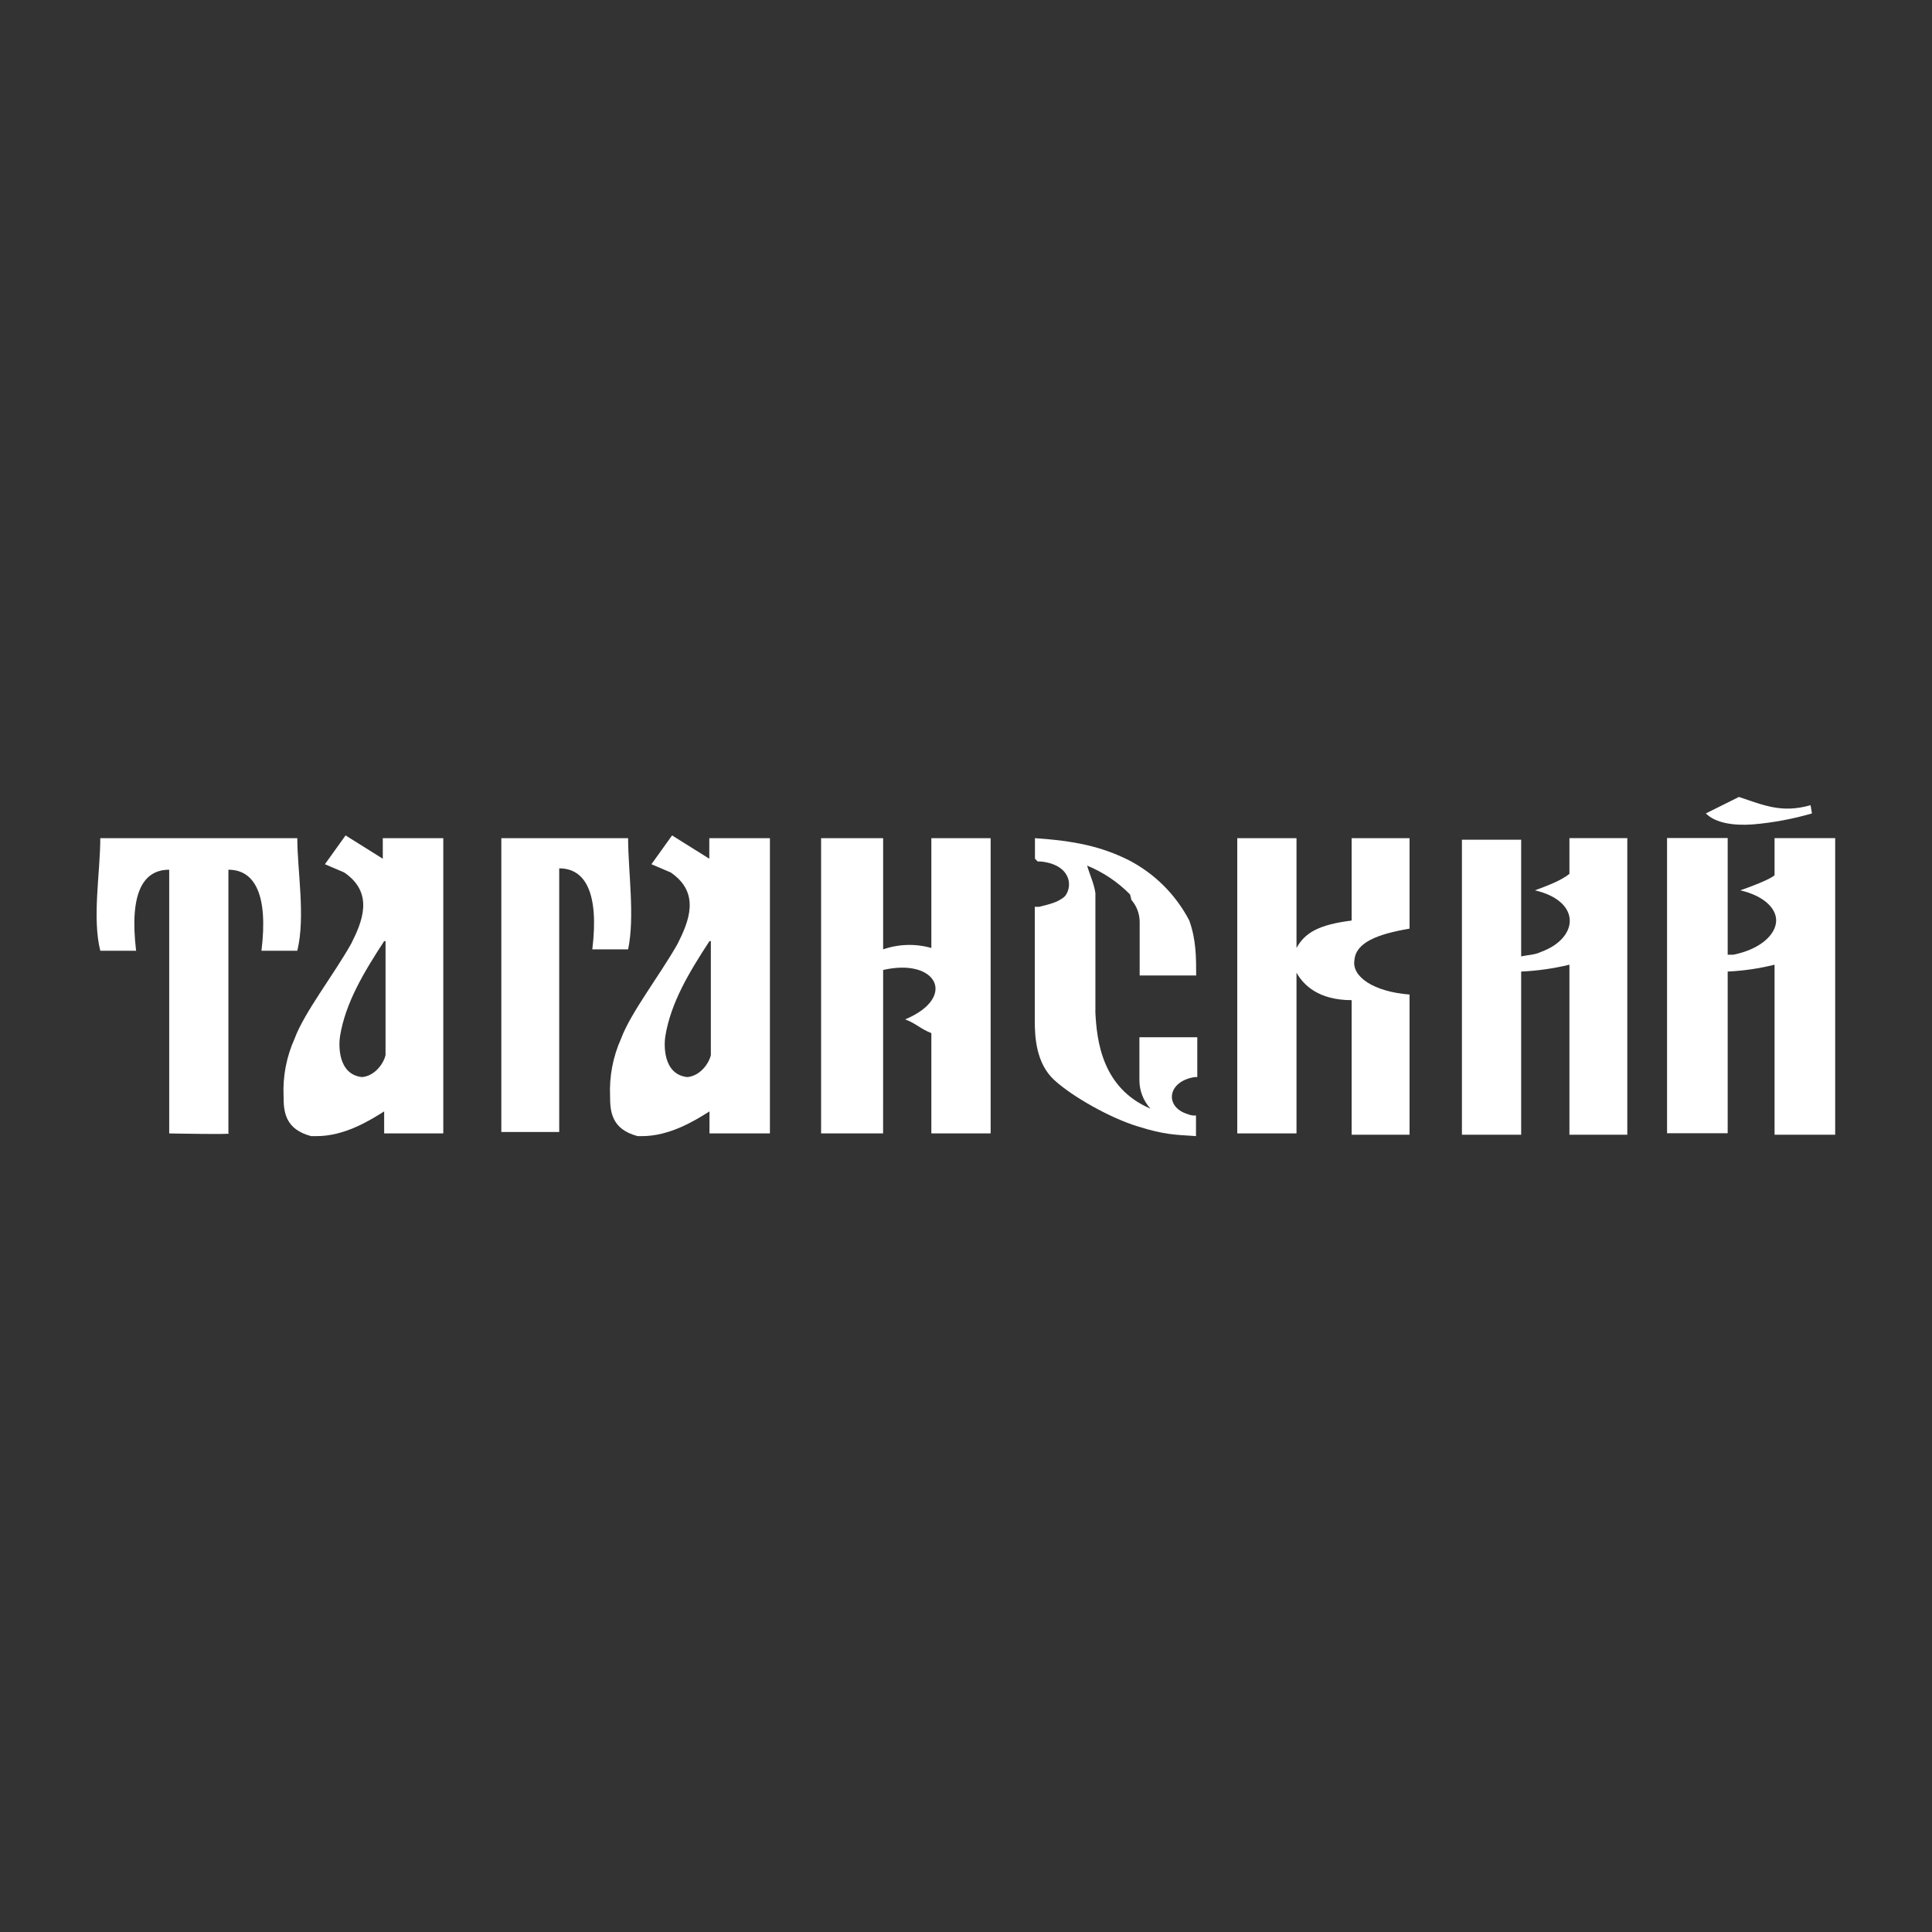 <?xml version="1.0" encoding="UTF-8"?> <svg xmlns="http://www.w3.org/2000/svg" width="400" height="400" viewBox="0 0 400 400" fill="none"><rect x="0" y="0" width="400" height="400" fill="#333333" stroke="none"/> <g clip-path="url(#clip0_1283_25)"> <path fill-rule="evenodd" clip-rule="evenodd" d="M374.862 166.707L375.147 168.413C371.143 169.575 367.034 170.337 362.88 170.689C358.88 170.973 355.173 170.405 353.173 168.413L360.027 165C365.156 166.707 368.871 168.413 374.862 166.707Z" fill="white"></path> <path fill-rule="evenodd" clip-rule="evenodd" d="M360.311 184.332C365.164 185.47 367.733 188.03 367.733 190.555C367.733 193.39 364.595 196.519 358.844 197.666H357.698V173.506H345.146V234.626H357.698V201.15C360.972 200.998 364.224 200.521 367.404 199.728V234.928H379.955V173.524H367.404V181.195C366.586 182.057 362 183.764 360.311 184.332Z" fill="white"></path> <path fill-rule="evenodd" clip-rule="evenodd" d="M317.796 184.334C327.502 186.61 326.925 194.281 318.934 197.125C317.796 197.694 316.374 197.694 314.942 198.014V173.854H302.676V234.93H314.942V201.152C318.311 200.997 321.656 200.521 324.934 199.73V234.93H336.916V173.525H324.934V180.912C323.218 182.343 320.08 183.481 317.796 184.334Z" fill="white"></path> <path fill-rule="evenodd" clip-rule="evenodd" d="M268.427 234.653H256.16V173.533H268.427V196.271C270.142 193.142 272.996 191.444 279.84 190.591V173.533H291.831V192.262C285.262 193.391 280.702 195.098 280.418 198.795C279.84 202.209 284.409 205.338 291.831 205.906V234.929H279.84V207.071C272.996 207.071 269.858 203.942 268.427 201.382V234.653Z" fill="white"></path> <path fill-rule="evenodd" clip-rule="evenodd" d="M226.774 209.355C227.058 215.578 228.205 225.275 238.187 229.533C236.701 227.904 235.885 225.774 235.902 223.569V214.751H247.885V223H247.334C241.627 223.889 241.058 229.222 245.911 230.671C246.449 230.903 247.034 231 247.618 230.955V235.222C243.342 234.938 241.058 234.938 235.636 233.231C229.929 231.524 221.938 227.009 218.231 223.569C214.525 220.129 214.24 214.751 214.24 211.338V187.747H215.129C217.414 187.178 218.836 186.858 220.267 185.755L220.551 185.471C222.258 183.195 221.44 178.929 215.414 178.36H214.845L214.276 177.791V173.533C222.551 174.102 227.965 175.24 233.671 178.075C239.049 180.852 243.436 185.223 246.231 190.591C247.654 194.564 247.654 198.262 247.654 201.96H235.956V190.875C235.951 189.203 235.345 187.588 234.249 186.324L233.965 185.187C231.436 182.615 228.412 180.583 225.076 179.213C225.654 181.204 226.507 182.911 226.791 184.902V209.355H226.774Z" fill="white"></path> <path fill-rule="evenodd" clip-rule="evenodd" d="M182.836 234.653H170V173.533H182.844V196.555C186.063 195.437 189.549 195.337 192.827 196.271V173.533H205.102V234.653H192.827V213.898C190.542 213.009 189.689 211.907 187.404 211.053C198.249 206.511 193.973 198.262 182.844 200.822L182.836 234.653Z" fill="white"></path> <path fill-rule="evenodd" clip-rule="evenodd" d="M146.889 194.849C142.604 201.392 138.889 207.649 137.76 214.467C137.467 216.174 137.182 222.467 142.32 223C145.173 222.716 146.889 219.871 147.173 218.449V194.849H146.889ZM159.44 234.654H146.889V230.103C143.751 232.094 138.613 235.223 132.907 235.223H132.018C126.596 233.8 126.311 230.103 126.311 226.974C126.125 222.871 126.905 218.782 128.587 215.036C130.587 209.631 136.587 201.96 140.284 195.418C142.569 190.876 145.138 184.903 138.862 180.636L134.871 178.929L139.147 172.965L146.853 177.791V173.534H159.404V234.654H159.44Z" fill="white"></path> <path fill-rule="evenodd" clip-rule="evenodd" d="M103.795 234.653V173.533H130.044C130.044 180.351 131.475 189.738 130.044 196.555H122.631C124.053 184.902 121.2 179.782 115.778 179.782V234.369H103.795V234.653Z" fill="white"></path> <path fill-rule="evenodd" clip-rule="evenodd" d="M35.031 234.653V180.067C29.609 180.067 26.756 184.902 28.178 196.84H20.764C19.049 190.022 20.764 180.635 20.764 173.533H61.556C61.556 180.351 63.271 189.738 61.556 196.84H54.133C55.565 185.187 52.711 180.067 47.289 180.067V234.653C49.298 234.929 33.316 234.653 35.031 234.653Z" fill="white"></path> <path fill-rule="evenodd" clip-rule="evenodd" d="M79.538 194.849C75.262 201.392 71.538 207.649 70.409 214.467C70.124 216.174 69.84 222.467 74.978 223C77.831 222.716 79.538 219.871 79.822 218.449V194.849H79.538ZM92.098 234.654H79.538V230.103C76.4 232.094 71.262 235.223 65.556 235.223H64.418C58.995 233.8 58.711 230.103 58.711 226.974C58.524 222.87 59.307 218.781 60.995 215.036C62.987 209.631 68.996 201.96 72.693 195.418C74.978 190.876 77.547 184.903 71.262 180.636L67.271 178.929L71.547 172.965L79.253 177.791V173.534H91.778V234.654H92.098Z" fill="white"></path> </g> <defs> <clipPath id="clip0_1283_25"> <rect width="360" height="70.222" fill="white" transform="translate(20 165)"></rect> </clipPath> </defs> </svg> 